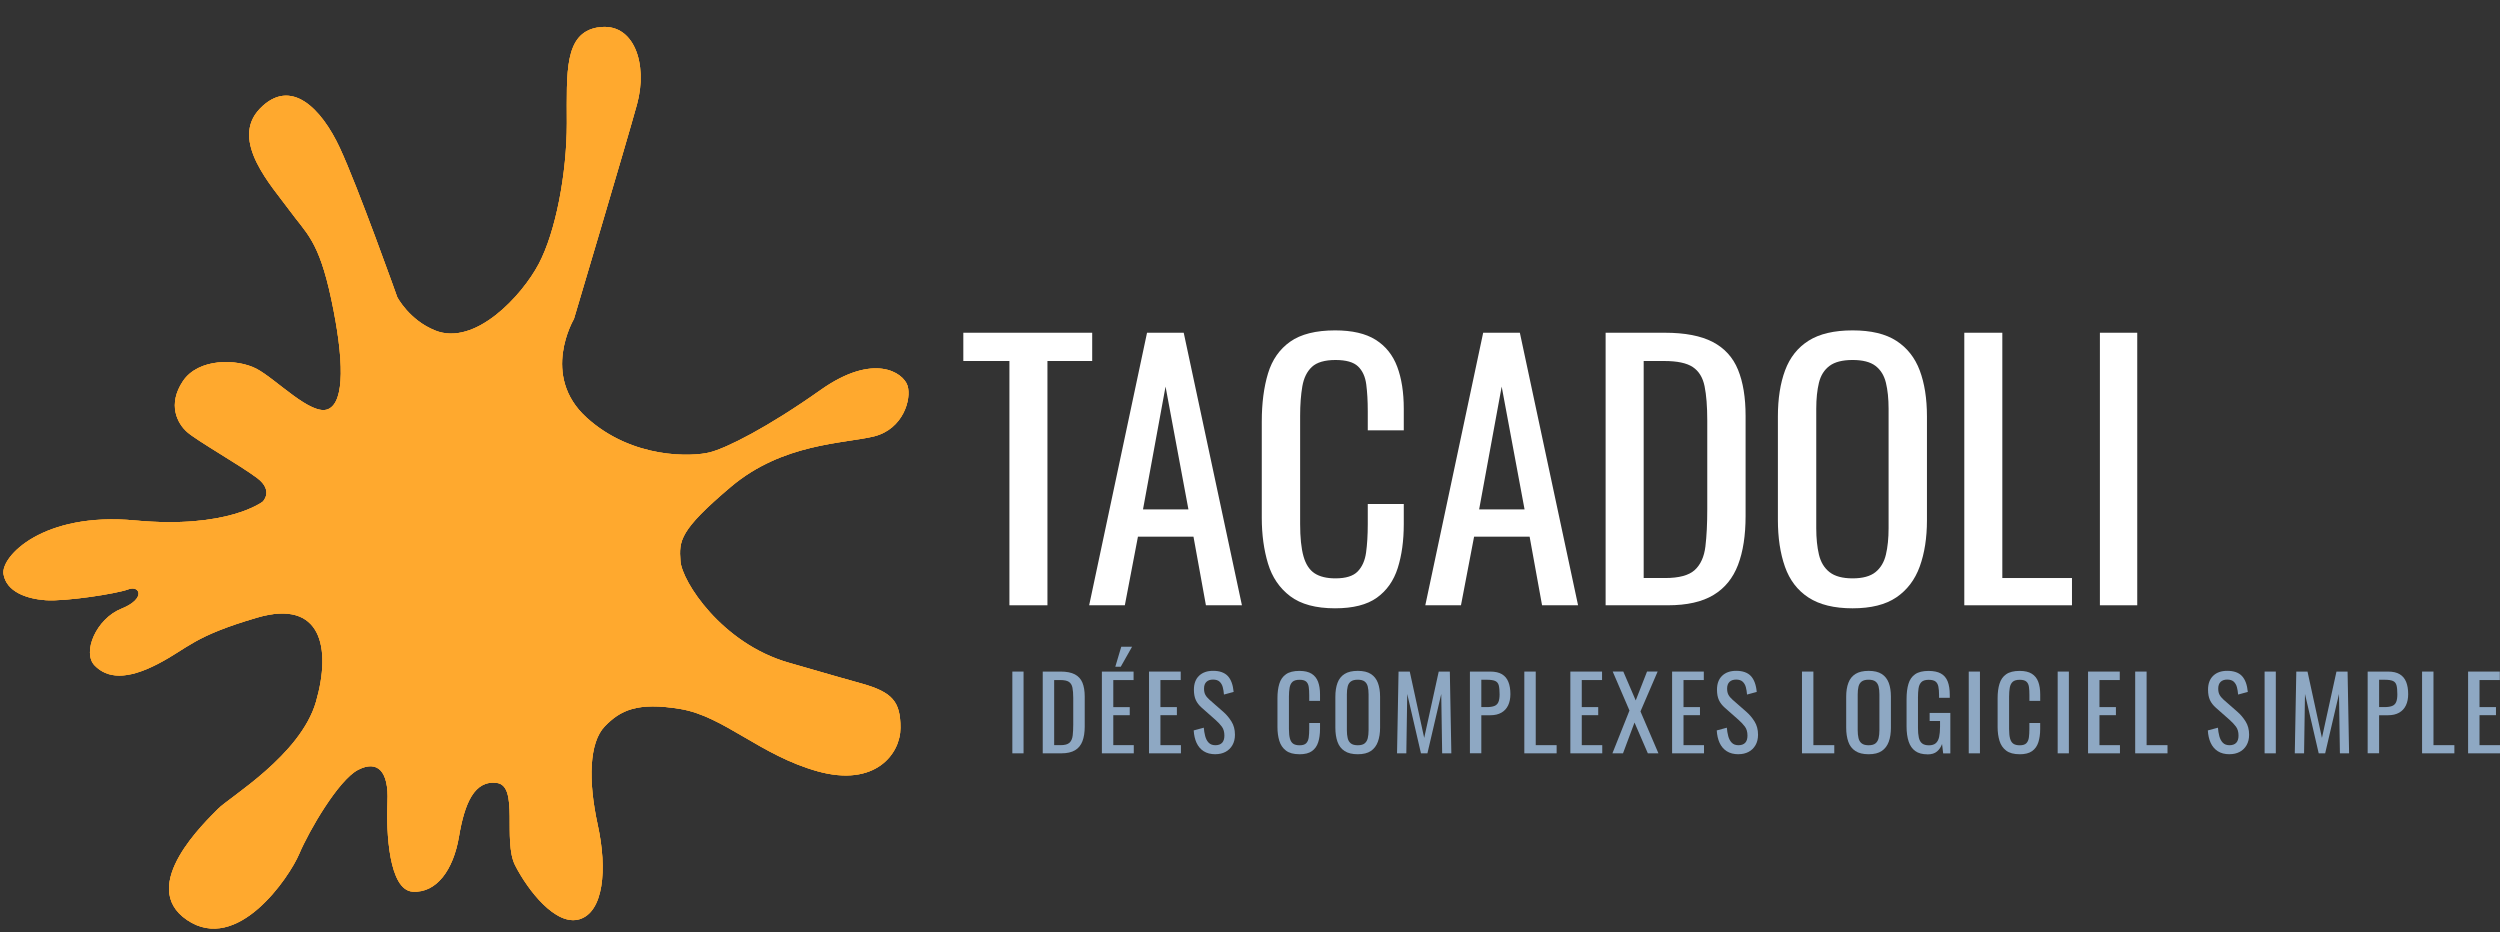 <?xml version="1.0" encoding="UTF-8"?>
<svg xmlns="http://www.w3.org/2000/svg"
  xmlns:xlink="http://www.w3.org/1999/xlink"
  viewBox="0 0 743 277">
  <rect x="0" y="0" width="743" height="277" fill="#333333" stroke="none"/>
  <defs>
    <style>
      .cls-1 {
        clip-path: url(#clippath);
      }

      .cls-2,
      .cls-3,
      .cls-4,
      .cls-5 {
        fill: #ffa92e;
      }

      .cls-3,
      .cls-6,
      .cls-7,
      .cls-5 {
        stroke-width: 0px;
      }

      .cls-4 {
        fill-rule: evenodd;
      }

      .cls-8 {
        clip-path: url(#clippath-1);
      }

      .cls-6 {
        fill: white;
      }

      .cls-7 {
        fill: #8ea8c3;
      }

      .cls-5 {
        clip-rule: evenodd;
      }
    </style>
    <clipPath id="clippath">
      <path class="cls-5"
        d="M177.65,8.18c10.69-1.84,15,10.77,11.66,22.84-3.33,12.07-18.74,63.78-18.74,63.78,0,0-10,16.81,3.75,29.3,13.75,12.5,31.66,11.63,36.65,10.34,5-1.29,17.08-7.33,32.91-18.53,15.83-11.2,24.58-5.17,25.83-1.29,1.25,3.88-1.25,12.93-10,15.08-8.75,2.15-27.07,1.96-42.49,14.98-15.41,13.03-15.41,16.04-14.99,22.08.42,6.03,12.25,24.44,32.07,30.16,19.74,5.7,12.66,3.65,21.82,6.24,9.16,2.59,11.5,5.4,11.5,13.15s-7.5,17.67-24.58,12.93c-17.08-4.74-27.91-16.38-40.82-18.53s-17.91.43-22.49,5.17c-4.58,4.74-5,15.94-2.08,29.3,2.92,13.36,1.67,25.85-5.41,28.01-7.08,2.15-15.38-8.67-19.13-15.99-3.75-7.33,1.22-23.65-5.45-24.52s-9.58,6.03-11.25,15.94c-1.67,9.91-6.66,16.81-13.75,16.38-7.08-.43-7.91-17.67-7.5-26.72.42-9.05-2.92-12.5-8.75-9.48-5.83,3.02-14.58,18.1-17.49,24.99-2.92,6.89-18.33,29.79-33.32,19.64-15-10.16,5.83-29.55,9.16-33,3.33-3.45,24.57-15.94,29.16-31.89,4.58-15.94,1.67-30.59-17.49-24.99-19.16,5.6-20.41,9.05-29.57,13.79-9.16,4.74-15,4.31-18.74.43-3.75-3.88.46-13.85,7.96-16.86,7.5-3.02,5.4-7.06,2.07-5.77-3.33,1.29-18.78,3.67-24.61,3.24-5.83-.43-11.66-2.59-12.5-7.76-.83-5.17,11.66-18.53,39.15-15.94,27.49,2.58,37.9-5.6,37.9-5.6,0,0,3.33-3.24-1.67-7.01-5-3.77-17.91-11.09-20.83-13.68-2.92-2.59-5.83-8.19-1.25-15.08,4.58-6.89,16.01-6.74,21.84-3.73,5.83,3.02,16.34,14.18,21.34,12.02,5-2.15,4.7-14.95.95-32.61-3.75-17.67-7.48-19.64-12.48-26.53-5-6.89-17.91-20.68-8.75-30.16,9.16-9.48,18.33,0,23.74,11.63,5.42,11.63,17.08,44.38,17.08,44.38,0,0,3.52,6.79,11.25,9.91,11.87,4.79,25.83-10.34,30.82-19.82,5-9.48,8.33-26.72,8.33-41.8s-.83-26.72,9.16-28.44" />
    </clipPath>
    <clipPath id="clippath-1">
      <rect class="cls-3"
        x="1"
        y="8"
        width="269"
        height="268" />
    </clipPath>
  </defs>
  <g id="tache">
    <g>
      <path class="cls-4"
        d="M177.65,8.18c10.69-1.84,15,10.77,11.66,22.84-3.33,12.07-18.74,63.78-18.74,63.78,0,0-10,16.81,3.75,29.3,13.75,12.5,31.66,11.63,36.65,10.34,5-1.29,17.08-7.33,32.91-18.53,15.83-11.2,24.58-5.17,25.83-1.29,1.25,3.88-1.25,12.93-10,15.08-8.75,2.15-27.07,1.96-42.49,14.98-15.41,13.03-15.41,16.04-14.99,22.08.42,6.03,12.25,24.44,32.07,30.16,19.74,5.7,12.66,3.65,21.82,6.24,9.16,2.59,11.5,5.4,11.5,13.15s-7.5,17.67-24.58,12.93c-17.08-4.74-27.91-16.38-40.82-18.53s-17.91.43-22.49,5.17c-4.58,4.74-5,15.94-2.08,29.3,2.92,13.36,1.67,25.85-5.41,28.01-7.08,2.15-15.38-8.67-19.13-15.99-3.75-7.33,1.22-23.65-5.45-24.52s-9.58,6.03-11.25,15.94c-1.67,9.91-6.66,16.81-13.75,16.38-7.08-.43-7.91-17.67-7.5-26.72.42-9.05-2.92-12.5-8.75-9.48-5.83,3.02-14.58,18.1-17.49,24.99-2.92,6.89-18.33,29.79-33.32,19.64-15-10.16,5.83-29.55,9.16-33,3.33-3.45,24.57-15.94,29.16-31.89,4.58-15.94,1.67-30.59-17.49-24.99-19.16,5.6-20.41,9.05-29.57,13.79-9.16,4.74-15,4.31-18.74.43-3.75-3.88.46-13.85,7.96-16.86,7.5-3.02,5.4-7.06,2.07-5.77-3.33,1.29-18.78,3.67-24.61,3.24-5.83-.43-11.66-2.59-12.5-7.76-.83-5.17,11.66-18.53,39.15-15.94,27.49,2.58,37.9-5.6,37.9-5.6,0,0,3.33-3.24-1.67-7.01-5-3.77-17.91-11.09-20.83-13.68-2.92-2.59-5.83-8.19-1.25-15.08,4.58-6.89,16.01-6.74,21.84-3.73,5.83,3.02,16.34,14.18,21.34,12.02,5-2.15,4.7-14.95.95-32.61-3.75-17.67-7.48-19.64-12.48-26.53-5-6.89-17.91-20.68-8.75-30.16,9.16-9.48,18.33,0,23.74,11.63,5.42,11.63,17.08,44.38,17.08,44.38,0,0,3.52,6.79,11.25,9.91,11.87,4.79,25.83-10.34,30.82-19.82,5-9.48,8.33-26.72,8.33-41.8s-.83-26.72,9.16-28.44" />
      <g class="cls-1">
        <g>
          <rect class="cls-2"
            x="1"
            y="8"
            width="269"
            height="268" />
          <g class="cls-8">
            <rect class="cls-3"
              y="7"
              width="271"
              height="270" />
          </g>
        </g>
      </g>
    </g>
  </g>
  <!-- <g id="contour">
    <path class="cls-6" d="M179.57,1h0c2.75,0,5.01,1.14,6.72,3.39,3.12,4.1,3.88,11.32,1.94,18.39-3.22,11.67-17.9,61.06-18.69,63.73-.87,1.56-9.57,18.11,4,30.47,10.81,9.85,23.62,11.32,30.3,11.32,4,0,6.41-.51,7.26-.73,5.36-1.39,17.71-7.71,33.21-18.7,5.77-4.09,11.24-6.26,15.81-6.26,5.16,0,7.89,2.66,8.47,4.45.52,1.63.31,4.76-1.39,7.81-1.2,2.15-3.55,4.94-7.89,6.02-1.86.46-4.17.81-6.85,1.22-9.46,1.44-23.75,3.61-36.01,13.99-15.37,13.02-15.8,16.25-15.34,22.93.44,6.4,12.47,25.22,32.77,31.09,14.44,4.18,14.54,4.2,17.12,4.93.95.27,2.24.63,4.7,1.32,8.65,2.45,10.77,4.84,10.77,12.21,0,3.19-1.33,6.39-3.64,8.78-2.78,2.88-6.8,4.4-11.61,4.4-2.48,0-5.19-.4-8.05-1.2-6.59-1.83-12.5-5.35-18.23-8.75-6.94-4.13-14.12-8.4-22.67-9.82-3.15-.53-5.86-.78-8.29-.78-7.5,0-11.45,2.5-15.07,6.25-4.63,4.8-5.48,15.82-2.34,30.25,3.06,14.04,1.12,25.09-4.73,26.87-.51.16-1.05.24-1.6.24-6.08,0-13.1-9.42-16.34-15.74-1.5-2.93-1.5-7.54-1.51-12.01,0-6.41-.02-12.47-4.7-13.08-.41-.05-.83-.08-1.22-.08-7.36,0-9.81,9.02-11.13,16.87-1.61,9.61-6.26,15.58-12.13,15.58-.19,0-.37,0-.56-.02-3.24-.2-4.85-5.18-5.63-9.33-1.25-6.6-1.02-14.21-.92-16.38.22-4.81-.57-8.19-2.34-10.05-.98-1.03-2.23-1.55-3.69-1.55-1.25,0-2.66.4-4.17,1.18-6.03,3.12-14.89,18.28-17.94,25.52-2.34,5.54-12.9,21.61-24.46,21.61-2.55,0-5.02-.8-7.36-2.39-2.99-2.03-4.59-4.48-4.88-7.5-.86-8.84,9.91-19.68,13.44-23.24.3-.31.56-.56.75-.77.66-.69,2.22-1.86,4.19-3.34,7.52-5.65,21.5-16.17,25.19-29,2.91-10.16,2.56-18.35-1.01-23.08-2.22-2.94-5.57-4.44-9.95-4.44-2.3,0-4.92.42-7.77,1.26-13.77,4.03-18.37,6.96-23.24,10.06-1.91,1.22-3.89,2.47-6.49,3.82-4.28,2.22-7.96,3.34-10.94,3.34-2.69,0-4.85-.89-6.62-2.71-1.05-1.09-1.37-2.9-.9-5.1.76-3.55,3.74-8.24,8.51-10.16,5.87-2.37,5.83-5.13,5.67-5.92-.24-1.22-1.34-2.03-2.75-2.03-.52,0-1.05.11-1.59.32-2.88,1.12-15.89,3.22-22.63,3.22-.58,0-1.09-.02-1.53-.05-3.18-.24-10.68-1.38-11.57-6.93-.15-.94.35-2.72,2.2-4.89,2.05-2.4,10.2-10.24,29.12-10.24,2.17,0,4.44.11,6.72.32,3.59.34,7.09.51,10.4.51,19.94,0,27.87-6.07,28.2-6.33l.04-.03.04-.04c.06-.06,1.52-1.5,1.38-3.68-.11-1.73-1.17-3.36-3.14-4.85-2.43-1.84-6.66-4.47-10.75-7.02-4.2-2.62-8.55-5.33-10-6.62-1.08-.96-6.18-6.11-1.08-13.8,2.22-3.35,6.58-5.26,11.96-5.26,3.16,0,6.28.68,8.57,1.87,1.86.96,4.29,2.85,6.85,4.84,4.8,3.73,9.76,7.58,13.51,7.58.66,0,1.27-.12,1.82-.36,5.28-2.28,5.8-13.65,1.54-33.78-3.14-14.83-6.39-18.94-10.15-23.7-.8-1.01-1.62-2.06-2.49-3.25-.62-.85-1.36-1.81-2.14-2.83-5.63-7.32-14.14-18.37-6.69-26.09,2.29-2.37,4.66-3.57,7.06-3.57,5.07,0,10.69,5.59,15.04,14.95,5.33,11.47,16.92,44.02,17.03,44.35l.02.06.03.06c.15.29,3.78,7.17,11.75,10.39,1.62.66,3.35.99,5.13.99,6.53,0,19.2-6.61,26.93-21.3,4.97-9.44,8.44-26.84,8.44-42.32,0-1.1,0-2.18,0-3.24-.06-14.55.3-22.86,8.34-24.25.64-.11,1.26-.17,1.86-.17M179.57,0c-.65,0-1.33.06-2.03.18-9.99,1.73-9.16,13.38-9.16,28.48s-3.33,32.36-8.32,41.85c-4.34,8.25-15.43,20.76-26.05,20.76-1.6,0-3.2-.29-4.76-.92-7.72-3.12-11.24-9.92-11.24-9.92,0,0-11.66-32.79-17.07-44.44-3.86-8.31-9.63-15.53-15.95-15.53-2.53,0-5.16,1.16-7.78,3.88-9.16,9.49,3.75,23.3,8.74,30.2,5,6.9,8.72,8.87,12.47,26.56,3.75,17.69,4.04,30.5-.95,32.65-.43.19-.91.27-1.42.27-5.36,0-14.58-9.56-19.9-12.31-2.37-1.23-5.66-1.98-9.03-1.98-4.94,0-10.07,1.61-12.79,5.71-4.58,6.9-1.66,12.51,1.25,15.1,2.91,2.59,15.82,9.92,20.81,13.69,5,3.77,1.66,7.02,1.66,7.02,0,0-7.76,6.11-27.58,6.11-3.13,0-6.56-.15-10.3-.51-2.38-.22-4.66-.33-6.82-.33-22.73,0-33.07,11.56-32.31,16.29.83,5.18,6.66,7.34,12.49,7.77.47.04,1.01.05,1.6.05,6.66,0,19.93-2.1,22.99-3.29.44-.17.85-.25,1.23-.25,2.48,0,3.21,3.4-3.3,6.02-7.49,3.02-11.7,13-7.95,16.88,1.87,1.94,4.27,3.02,7.34,3.02s6.82-1.08,11.4-3.45c9.16-4.75,10.41-8.2,29.56-13.81,2.85-.83,5.33-1.22,7.49-1.22,12.36,0,13.89,12.65,9.99,26.24-4.58,15.96-25.81,28.48-29.14,31.93-3.33,3.45-24.14,22.87-9.16,33.04,2.65,1.8,5.31,2.56,7.92,2.56,12.12,0,22.99-16.54,25.38-22.22,2.91-6.9,11.66-22,17.48-25.02,1.38-.72,2.62-1.07,3.71-1.07,3.49,0,5.35,3.65,5.03,10.56-.42,9.06.42,26.32,7.49,26.75.21.01.42.02.63.02,6.75,0,11.5-6.79,13.11-16.41,1.57-9.36,4.25-16.04,10.15-16.04.35,0,.72.02,1.09.07,6.66.86,1.7,17.21,5.44,24.55,3.42,6.69,10.62,16.29,17.23,16.29.64,0,1.27-.09,1.89-.28,7.08-2.16,8.32-14.67,5.41-28.04-2.91-13.38-2.5-24.59,2.08-29.34,3.46-3.59,7.17-5.95,14.35-5.95,2.31,0,4.98.24,8.13.77,15.4,2.57,26.09,14.46,40.79,18.55,3.08.86,5.85,1.24,8.32,1.24,11.21,0,16.24-7.81,16.24-14.18,0-7.77-2.34-10.58-11.49-13.17-9.16-2.59-2.08-.54-21.81-6.24-19.81-5.73-31.64-24.16-32.05-30.2-.42-6.04-.42-9.06,14.98-22.1,15.4-13.04,33.72-12.84,42.46-15,8.74-2.16,11.24-11.22,9.99-15.1-.71-2.22-3.88-5.15-9.42-5.15-4.15,0-9.62,1.64-16.39,6.44-15.82,11.22-27.89,17.26-32.89,18.55-1.42.37-3.89.7-7.01.7-7.84,0-19.8-2.11-29.62-11.06-13.74-12.51-3.75-29.34-3.75-29.34,0,0,15.4-51.77,18.73-63.85C192.3,11.76,188.76,0,179.57,0h0Z"/>
  </g> -->
  <g id="slogan">
    <g>
      <path class="cls-7"
        d="M300.87,223.89v-24.3h3.33v24.3h-3.33Z" />
      <path class="cls-7"
        d="M309.9,223.89v-24.3h5.28c1.8,0,3.23.28,4.27.83,1.05.55,1.8,1.38,2.25,2.47.45,1.1.68,2.47.68,4.11v8.94c0,1.72-.23,3.17-.68,4.35-.45,1.18-1.18,2.08-2.19,2.68-1.01.61-2.37.92-4.06.92h-5.55ZM313.29,221.46h1.92c1.24,0,2.12-.24,2.64-.72.52-.48.83-1.18.95-2.1.11-.92.17-2.03.17-3.33v-7.89c0-1.26-.08-2.28-.24-3.06-.16-.78-.51-1.35-1.05-1.71-.54-.36-1.39-.54-2.55-.54h-1.83v19.35Z" />
      <path class="cls-7"
        d="M327.48,223.89v-24.3h9.42v2.52h-6.03v8.04h4.89v2.4h-4.89v8.91h6.09v2.43h-9.48ZM331.47,198.15l1.77-5.94h3.21l-3.36,5.94h-1.62Z" />
      <path class="cls-7"
        d="M341.49,223.89v-24.3h9.42v2.52h-6.03v8.04h4.89v2.4h-4.89v8.91h6.09v2.43h-9.48Z" />
      <path class="cls-7"
        d="M361.23,224.16c-1.4,0-2.56-.3-3.5-.9-.93-.6-1.63-1.43-2.12-2.49-.48-1.06-.76-2.29-.84-3.69l3-.81c.06.86.2,1.69.41,2.49s.55,1.46,1.03,1.96,1.15.76,2.01.76,1.54-.24,2-.73c.45-.49.67-1.2.67-2.12,0-1.1-.25-1.98-.75-2.66-.5-.67-1.13-1.34-1.89-2.02l-4.08-3.6c-.8-.7-1.39-1.46-1.77-2.29-.38-.83-.57-1.85-.57-3.08,0-1.78.51-3.16,1.53-4.14,1.02-.98,2.41-1.47,4.17-1.47.96,0,1.8.12,2.53.38s1.34.63,1.83,1.15c.49.52.88,1.18,1.17,1.97s.48,1.71.58,2.77l-2.88.78c-.06-.8-.18-1.54-.36-2.21s-.5-1.21-.94-1.62c-.45-.41-1.1-.62-1.94-.62s-1.5.23-1.97.68c-.47.45-.71,1.12-.71,1.99,0,.74.12,1.35.38,1.83.25.48.66.97,1.22,1.47l4.11,3.6c.92.8,1.73,1.75,2.43,2.87.7,1.11,1.05,2.42,1.05,3.95,0,1.2-.25,2.23-.75,3.1-.5.87-1.19,1.54-2.06,2-.87.46-1.88.69-3.01.69Z" />
      <path class="cls-7"
        d="M386.19,224.16c-1.72,0-3.06-.36-4-1.08-.95-.72-1.61-1.69-1.98-2.91s-.55-2.58-.55-4.08v-8.58c0-1.64.18-3.07.55-4.29s1.03-2.17,1.98-2.83c.95-.67,2.28-1,4-1,1.52,0,2.72.28,3.62.84.89.56,1.53,1.36,1.92,2.4.39,1.04.58,2.29.58,3.75v1.92h-3.21v-1.71c0-.9-.04-1.7-.14-2.39-.09-.69-.33-1.22-.73-1.6-.4-.38-1.07-.57-2.01-.57s-1.66.21-2.1.62c-.44.41-.72.99-.85,1.74-.13.75-.2,1.62-.2,2.62v9.63c0,1.22.1,2.19.3,2.89.2.71.53,1.21.99,1.52.46.3,1.08.45,1.86.45.92,0,1.58-.2,1.98-.61.4-.41.65-.98.75-1.7.1-.72.15-1.56.15-2.52v-1.8h3.21v1.8c0,1.48-.18,2.79-.54,3.92-.36,1.13-.98,2.01-1.86,2.64s-2.12.94-3.72.94Z" />
      <path class="cls-7"
        d="M403.53,224.16c-1.64,0-2.95-.32-3.93-.96-.98-.64-1.68-1.55-2.1-2.74-.42-1.19-.63-2.58-.63-4.19v-9.21c0-1.6.21-2.97.64-4.12.43-1.15,1.13-2.03,2.1-2.64.97-.61,2.27-.92,3.92-.92s2.94.31,3.9.93c.96.62,1.66,1.5,2.08,2.64.43,1.14.65,2.51.65,4.11v9.24c0,1.58-.22,2.96-.65,4.14-.43,1.18-1.12,2.1-2.08,2.75-.96.65-2.26.97-3.9.97ZM403.53,221.49c.9,0,1.58-.18,2.04-.55.46-.37.77-.89.93-1.56s.24-1.46.24-2.36v-10.65c0-.9-.08-1.68-.24-2.33-.16-.65-.47-1.15-.93-1.5-.46-.35-1.14-.53-2.04-.53s-1.59.18-2.06.53-.79.85-.94,1.5c-.16.65-.24,1.42-.24,2.33v10.65c0,.9.08,1.69.24,2.36.16.67.47,1.19.94,1.56s1.16.55,2.06.55Z" />
      <path class="cls-7"
        d="M415.2,223.89l.45-24.3h3.33l4.29,19.71,4.32-19.71h3.3l.45,24.3h-2.73l-.27-17.64-4.11,17.64h-1.92l-4.08-17.64-.27,17.64h-2.76Z" />
      <path class="cls-7"
        d="M436.86,223.89v-24.3h6.03c1.46,0,2.62.26,3.5.79s1.5,1.29,1.9,2.29c.4,1,.6,2.21.6,3.63,0,1.28-.23,2.39-.67,3.33-.45.94-1.12,1.67-2,2.17-.88.51-1.98.77-3.3.77h-2.67v11.31h-3.39ZM440.25,210.15h1.56c.98,0,1.75-.11,2.31-.33.56-.22.96-.6,1.2-1.15s.36-1.33.36-2.33c0-1.16-.09-2.05-.25-2.67-.17-.62-.53-1.05-1.07-1.29s-1.38-.36-2.52-.36h-1.59v8.13Z" />
      <path class="cls-7"
        d="M453.03,223.89v-24.3h3.39v21.87h6.21v2.43h-9.6Z" />
      <path class="cls-7"
        d="M466.71,223.89v-24.3h9.42v2.52h-6.03v8.04h4.89v2.4h-4.89v8.91h6.09v2.43h-9.48Z" />
      <path class="cls-7"
        d="M479.21,223.89l5.07-12.72-4.98-11.58h3.15l3.69,8.58,3.36-8.58h3.15l-5.1,11.85,5.34,12.45h-3.15l-3.96-9.15-3.42,9.15h-3.15Z" />
      <path class="cls-7"
        d="M496.95,223.89v-24.3h9.42v2.52h-6.03v8.04h4.89v2.4h-4.89v8.91h6.09v2.43h-9.48Z" />
      <path class="cls-7"
        d="M516.68,224.16c-1.4,0-2.56-.3-3.5-.9-.93-.6-1.63-1.43-2.12-2.49-.48-1.06-.76-2.29-.84-3.69l3-.81c.06.86.2,1.69.41,2.49s.55,1.46,1.04,1.96c.48.51,1.15.76,2.01.76s1.54-.24,2-.73.67-1.2.67-2.12c0-1.1-.25-1.98-.75-2.66-.5-.67-1.13-1.34-1.89-2.02l-4.08-3.6c-.8-.7-1.39-1.46-1.77-2.29-.38-.83-.57-1.85-.57-3.08,0-1.78.51-3.16,1.53-4.14,1.02-.98,2.41-1.47,4.17-1.47.96,0,1.8.12,2.53.38.73.25,1.34.63,1.83,1.15.49.52.88,1.18,1.17,1.97s.49,1.71.58,2.77l-2.88.78c-.06-.8-.18-1.54-.36-2.21-.18-.67-.5-1.21-.95-1.62-.45-.41-1.09-.62-1.93-.62s-1.5.23-1.97.68c-.47.45-.71,1.12-.71,1.99,0,.74.12,1.35.38,1.83.25.48.66.97,1.22,1.47l4.11,3.6c.92.8,1.73,1.75,2.43,2.87.7,1.11,1.05,2.42,1.05,3.95,0,1.2-.25,2.23-.75,3.1-.5.87-1.19,1.54-2.06,2-.87.46-1.88.69-3.01.69Z" />
      <path class="cls-7"
        d="M535.55,223.89v-24.3h3.39v21.87h6.21v2.43h-9.6Z" />
      <path class="cls-7"
        d="M555.35,224.16c-1.64,0-2.95-.32-3.93-.96-.98-.64-1.68-1.55-2.1-2.74-.42-1.19-.63-2.58-.63-4.19v-9.21c0-1.6.21-2.97.65-4.12.43-1.15,1.13-2.03,2.1-2.64s2.28-.92,3.92-.92,2.94.31,3.9.93c.96.62,1.65,1.5,2.08,2.64.43,1.14.64,2.51.64,4.11v9.24c0,1.58-.21,2.96-.64,4.14-.43,1.18-1.12,2.1-2.08,2.75-.96.65-2.26.97-3.9.97ZM555.35,221.49c.9,0,1.58-.18,2.04-.55s.77-.89.93-1.56.24-1.46.24-2.36v-10.65c0-.9-.08-1.68-.24-2.33-.16-.65-.47-1.15-.93-1.5s-1.14-.53-2.04-.53-1.58.18-2.05.53c-.47.35-.79.85-.95,1.5-.16.65-.24,1.42-.24,2.33v10.65c0,.9.08,1.69.24,2.36s.47,1.19.95,1.56c.47.37,1.16.55,2.05.55Z" />
      <path class="cls-7"
        d="M572.87,224.19c-1.52,0-2.74-.32-3.64-.97-.91-.65-1.57-1.59-1.98-2.83s-.62-2.73-.62-4.47v-8.13c0-1.78.18-3.29.56-4.54.37-1.25,1.03-2.21,1.98-2.86.95-.66,2.28-.99,3.98-.99,1.52,0,2.74.25,3.67.76.93.51,1.6,1.29,2.02,2.34s.63,2.38.63,3.98v.9h-3.18v-.75c0-1.06-.07-1.92-.21-2.59s-.42-1.17-.85-1.5c-.43-.33-1.11-.5-2.03-.5-1,0-1.72.23-2.17.69s-.73,1.08-.84,1.88c-.11.79-.17,1.68-.17,2.68v9c0,1.16.08,2.13.25,2.91s.5,1.36.97,1.74c.48.38,1.16.57,2.04.57s1.56-.21,2.04-.63c.48-.42.81-1.04.99-1.86s.27-1.84.27-3.06v-1.68h-3.09v-2.4h6.15v12.03h-2.13l-.33-2.79c-.32.9-.82,1.64-1.5,2.22-.68.58-1.62.87-2.82.87Z" />
      <path class="cls-7"
        d="M585.11,223.89v-24.3h3.33v24.3h-3.33Z" />
      <path class="cls-7"
        d="M600.23,224.16c-1.72,0-3.05-.36-4-1.08-.95-.72-1.61-1.69-1.98-2.91-.37-1.22-.56-2.58-.56-4.08v-8.58c0-1.64.18-3.07.56-4.29.37-1.22,1.03-2.17,1.98-2.83s2.29-1,4-1c1.52,0,2.73.28,3.62.84.89.56,1.53,1.36,1.92,2.4s.58,2.29.58,3.75v1.92h-3.21v-1.71c0-.9-.04-1.7-.13-2.39-.09-.69-.33-1.22-.74-1.6s-1.07-.57-2.01-.57-1.66.21-2.1.62c-.44.41-.73.99-.86,1.74s-.2,1.62-.2,2.62v9.63c0,1.22.1,2.19.3,2.89.2.71.53,1.21.99,1.52.46.3,1.08.45,1.86.45.92,0,1.58-.2,1.98-.61.4-.41.65-.98.75-1.7.1-.72.15-1.56.15-2.52v-1.8h3.21v1.8c0,1.48-.18,2.79-.54,3.92-.36,1.13-.98,2.01-1.86,2.64-.88.63-2.12.94-3.72.94Z" />
      <path class="cls-7"
        d="M611.54,223.89v-24.3h3.33v24.3h-3.33Z" />
      <path class="cls-7"
        d="M620.57,223.89v-24.3h9.42v2.52h-6.03v8.04h4.89v2.4h-4.89v8.91h6.09v2.43h-9.48Z" />
      <path class="cls-7"
        d="M634.58,223.89v-24.3h3.39v21.87h6.21v2.43h-9.6Z" />
      <path class="cls-7"
        d="M662.63,224.16c-1.4,0-2.57-.3-3.5-.9-.93-.6-1.63-1.43-2.12-2.49-.48-1.06-.76-2.29-.84-3.69l3-.81c.06.86.2,1.69.41,2.49s.55,1.46,1.03,1.96c.48.51,1.15.76,2.01.76s1.54-.24,2-.73c.45-.49.67-1.2.67-2.12,0-1.1-.25-1.98-.75-2.66-.5-.67-1.13-1.34-1.89-2.02l-4.08-3.6c-.8-.7-1.39-1.46-1.77-2.29-.38-.83-.57-1.85-.57-3.08,0-1.78.51-3.16,1.53-4.14,1.02-.98,2.41-1.47,4.17-1.47.96,0,1.8.12,2.54.38.73.25,1.34.63,1.83,1.15.49.52.88,1.18,1.17,1.97s.48,1.71.58,2.77l-2.88.78c-.06-.8-.18-1.54-.36-2.21-.18-.67-.5-1.21-.94-1.62-.45-.41-1.1-.62-1.94-.62s-1.5.23-1.96.68c-.47.45-.71,1.12-.71,1.99,0,.74.12,1.35.38,1.83.25.48.66.97,1.21,1.47l4.11,3.6c.92.8,1.73,1.75,2.43,2.87.7,1.11,1.05,2.42,1.05,3.95,0,1.2-.25,2.23-.75,3.1s-1.18,1.54-2.05,2-1.88.69-3.01.69Z" />
      <path class="cls-7"
        d="M673.04,223.89v-24.3h3.33v24.3h-3.33Z" />
      <path class="cls-7"
        d="M682.01,223.89l.45-24.3h3.33l4.29,19.71,4.32-19.71h3.3l.45,24.3h-2.73l-.27-17.64-4.11,17.64h-1.92l-4.08-17.64-.27,17.64h-2.76Z" />
      <path class="cls-7"
        d="M703.67,223.89v-24.3h6.03c1.46,0,2.62.26,3.5.79s1.5,1.29,1.91,2.29c.4,1,.6,2.21.6,3.63,0,1.28-.22,2.39-.67,3.33-.45.94-1.12,1.67-2,2.17s-1.98.77-3.3.77h-2.67v11.31h-3.39ZM707.06,210.15h1.56c.98,0,1.75-.11,2.31-.33.56-.22.96-.6,1.2-1.15.24-.55.36-1.33.36-2.33,0-1.16-.08-2.05-.25-2.67s-.52-1.05-1.06-1.29-1.38-.36-2.52-.36h-1.59v8.13Z" />
      <path class="cls-7"
        d="M719.84,223.89v-24.3h3.39v21.87h6.21v2.43h-9.6Z" />
      <path class="cls-7"
        d="M733.52,223.89v-24.3h9.42v2.52h-6.03v8.04h4.89v2.4h-4.89v8.91h6.09v2.43h-9.48Z" />
    </g>
  </g>
  <g id="tacadoli">
    <g>
      <path class="cls-6"
        d="M300,179.89v-72.6h-13.7v-8.4h38.3v8.4h-13.3v72.6h-11.3Z" />
      <path class="cls-6"
        d="M323.7,179.89l17.2-81h10.9l17.3,81h-10.7l-3.7-20.4h-16.5l-3.9,20.4h-10.6ZM339.7,151.39h13.5l-6.8-36.5-6.7,36.5Z" />
      <path class="cls-6"
        d="M396.8,180.79c-5.73,0-10.18-1.2-13.35-3.6-3.17-2.4-5.37-5.63-6.6-9.7-1.23-4.07-1.85-8.6-1.85-13.6v-28.6c0-5.47.62-10.23,1.85-14.3,1.23-4.07,3.43-7.21,6.6-9.45,3.17-2.23,7.62-3.35,13.35-3.35,5.07,0,9.08.93,12.05,2.8,2.97,1.87,5.1,4.54,6.4,8,1.3,3.47,1.95,7.63,1.95,12.5v6.4h-10.7v-5.7c0-3-.15-5.65-.45-7.95-.3-2.3-1.12-4.08-2.45-5.35-1.33-1.27-3.57-1.9-6.7-1.9s-5.54.68-7,2.05c-1.47,1.37-2.42,3.3-2.85,5.8-.43,2.5-.65,5.42-.65,8.75v32.1c0,4.07.33,7.28,1,9.65.67,2.37,1.77,4.05,3.3,5.05,1.53,1,3.6,1.5,6.2,1.5,3.07,0,5.27-.68,6.6-2.05,1.33-1.37,2.17-3.25,2.5-5.65.33-2.4.5-5.2.5-8.4v-6h10.7v6c0,4.93-.6,9.28-1.8,13.05-1.2,3.77-3.27,6.7-6.2,8.8-2.93,2.1-7.07,3.15-12.4,3.15Z" />
      <path class="cls-6"
        d="M423.6,179.89l17.2-81h10.9l17.3,81h-10.7l-3.7-20.4h-16.5l-3.9,20.4h-10.6ZM439.6,151.39h13.5l-6.8-36.5-6.7,36.5Z" />
      <path class="cls-6"
        d="M477.19,179.89v-81h17.6c6,0,10.75.92,14.25,2.75,3.5,1.83,6,4.58,7.5,8.25,1.5,3.67,2.25,8.23,2.25,13.7v29.8c0,5.73-.75,10.57-2.25,14.5-1.5,3.93-3.93,6.92-7.3,8.95-3.37,2.03-7.88,3.05-13.55,3.05h-18.5ZM488.5,171.79h6.4c4.13,0,7.07-.8,8.8-2.4,1.73-1.6,2.78-3.93,3.15-7,.37-3.07.55-6.77.55-11.1v-26.3c0-4.2-.27-7.6-.8-10.2-.53-2.6-1.7-4.5-3.5-5.7s-4.63-1.8-8.5-1.8h-6.1v64.5Z" />
      <path class="cls-6"
        d="M550.59,180.79c-5.47,0-9.83-1.07-13.1-3.2-3.27-2.13-5.6-5.18-7-9.15-1.4-3.97-2.1-8.62-2.1-13.95v-30.7c0-5.33.72-9.92,2.15-13.75,1.43-3.83,3.77-6.77,7-8.8,3.23-2.03,7.58-3.05,13.05-3.05s9.8,1.03,13,3.1,5.52,5,6.95,8.8c1.43,3.8,2.15,8.37,2.15,13.7v30.8c0,5.27-.72,9.87-2.15,13.8-1.43,3.93-3.75,6.98-6.95,9.15-3.2,2.17-7.53,3.25-13,3.25ZM550.59,171.89c3,0,5.27-.62,6.8-1.85,1.53-1.23,2.57-2.97,3.1-5.2.53-2.23.8-4.85.8-7.85v-35.5c0-3-.27-5.58-.8-7.75-.53-2.17-1.57-3.83-3.1-5-1.53-1.17-3.8-1.75-6.8-1.75s-5.28.58-6.85,1.75c-1.57,1.17-2.62,2.83-3.15,5-.53,2.17-.8,4.75-.8,7.75v35.5c0,3,.27,5.62.8,7.85.53,2.23,1.58,3.97,3.15,5.2,1.57,1.23,3.85,1.85,6.85,1.85Z" />
      <path class="cls-6"
        d="M583.79,179.89v-81h11.3v72.9h20.7v8.1h-32Z" />
      <path class="cls-6"
        d="M624.09,179.89v-81h11.1v81h-11.1Z" />
    </g>
  </g>
</svg>
